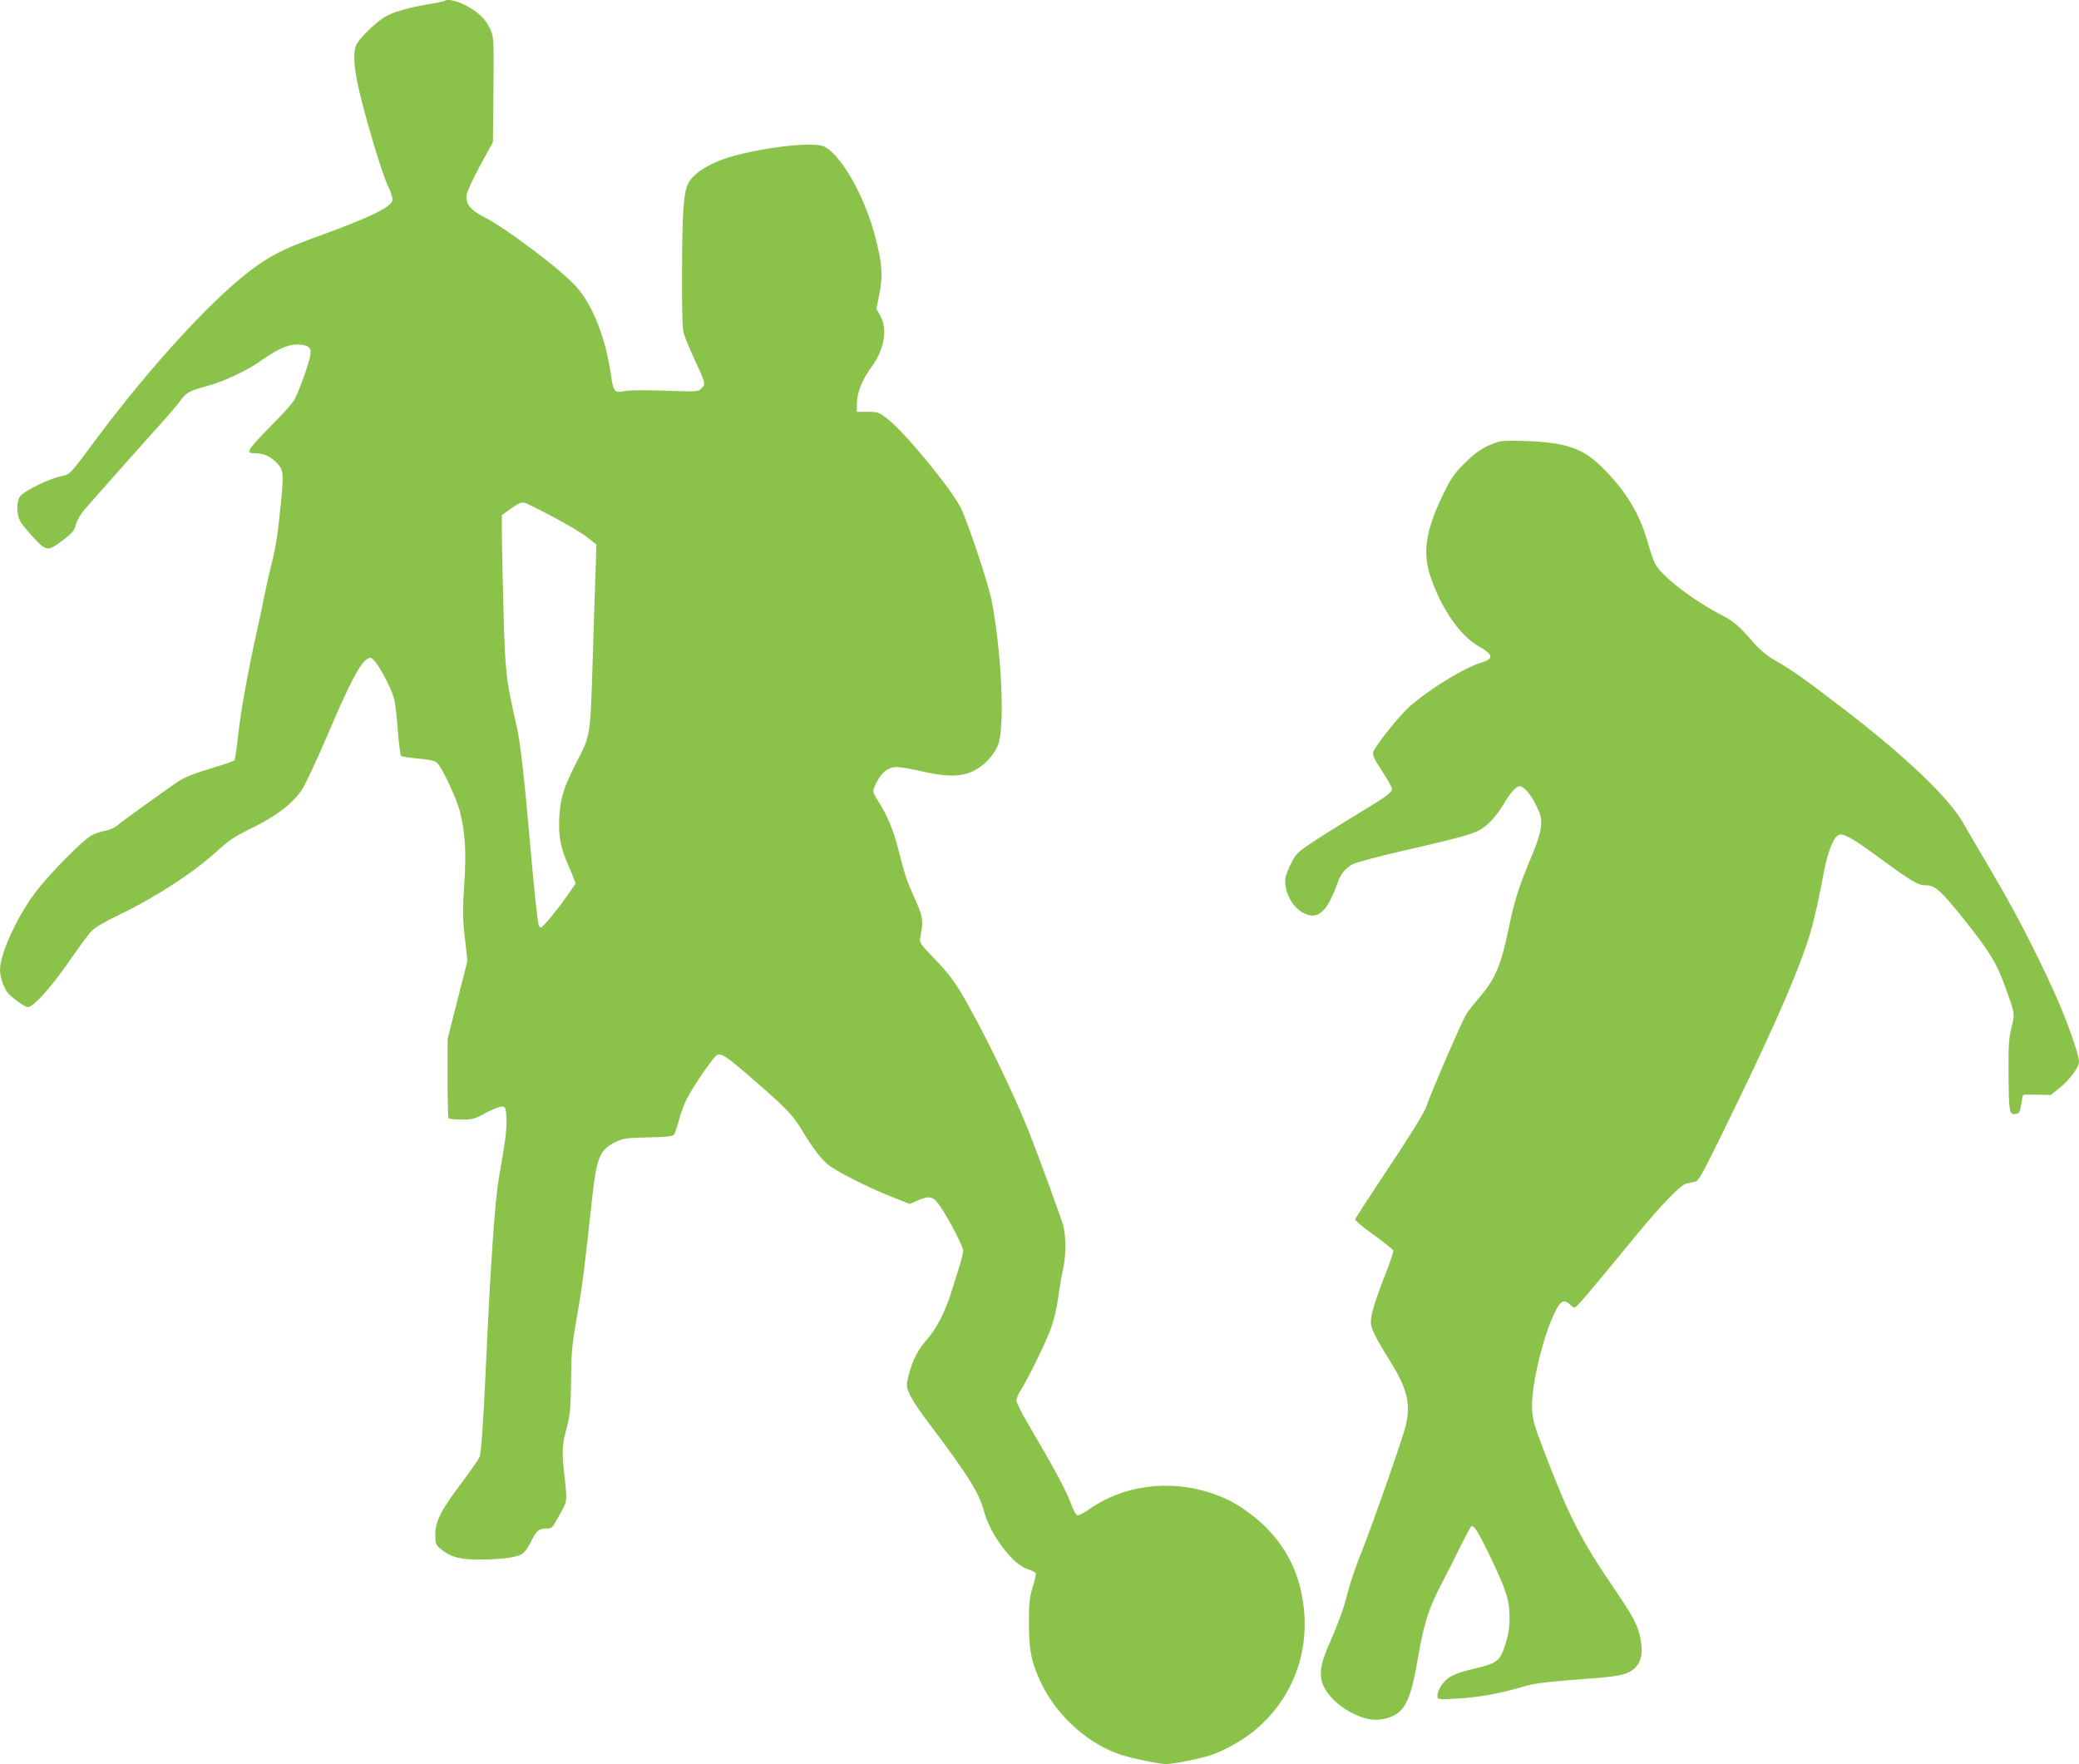 <?xml version="1.0" standalone="no"?>
<!DOCTYPE svg PUBLIC "-//W3C//DTD SVG 20010904//EN"
 "http://www.w3.org/TR/2001/REC-SVG-20010904/DTD/svg10.dtd">
<svg version="1.0" xmlns="http://www.w3.org/2000/svg"
 width="1280pt" height="1086pt" viewBox="0 0 1280 1086"
 preserveAspectRatio="xMidYMid meet">
<g transform="translate(0,1086) scale(0.1,-0.1)"
fill="#8bc34a" stroke="none">
<path d="M2738 10855 c-2 -3 -47 -12 -99 -21 -144 -25 -224 -49 -277 -83 -59
-38 -153 -131 -169 -168 -18 -41 -15 -123 7 -231 33 -161 146 -545 185 -628
22 -46 34 -86 31 -98 -10 -42 -143 -106 -431 -211 -213 -77 -287 -111 -395
-185 -243 -167 -645 -600 -999 -1075 -165 -222 -159 -215 -216 -227 -72 -14
-231 -93 -252 -124 -22 -34 -22 -109 1 -152 9 -18 48 -65 85 -104 79 -84 85
-84 183 -10 52 39 65 54 75 93 8 27 31 67 56 95 64 74 349 395 461 519 55 60
112 128 128 150 36 49 50 57 168 90 107 30 246 96 335 160 111 78 181 104 250
91 59 -11 61 -31 15 -169 -23 -67 -53 -142 -67 -167 -14 -25 -81 -99 -148
-165 -67 -67 -124 -131 -127 -143 -6 -20 -3 -22 34 -22 52 0 100 -23 138 -66
35 -40 37 -63 20 -234 -20 -201 -31 -276 -60 -390 -16 -63 -35 -151 -44 -195
-8 -45 -26 -132 -41 -195 -55 -243 -105 -521 -119 -659 -9 -79 -19 -148 -23
-152 -5 -5 -60 -24 -123 -43 -140 -42 -183 -60 -235 -95 -86 -59 -332 -236
-361 -261 -17 -15 -50 -30 -74 -34 -23 -3 -61 -16 -83 -27 -54 -27 -263 -238
-350 -354 -113 -150 -217 -378 -217 -475 0 -49 25 -118 53 -148 28 -30 102
-82 117 -82 38 0 149 126 279 315 46 66 97 135 114 153 20 21 86 60 172 101
232 112 459 261 609 398 64 59 103 85 210 137 149 73 249 150 306 236 20 30
92 184 159 341 151 355 215 469 262 469 30 0 132 -184 149 -267 5 -27 14 -111
20 -188 6 -77 15 -144 19 -148 5 -5 52 -12 106 -17 68 -6 102 -13 116 -26 29
-26 116 -210 139 -294 34 -130 42 -254 28 -459 -10 -159 -10 -202 4 -325 l16
-141 -61 -240 -61 -240 0 -242 c-1 -133 2 -244 6 -248 4 -4 40 -7 81 -7 68 0
80 3 150 42 44 23 86 40 99 38 21 -3 23 -9 26 -73 3 -67 -5 -129 -47 -370 -24
-138 -52 -544 -81 -1190 -15 -321 -27 -497 -38 -526 -6 -13 -55 -85 -111 -159
-127 -168 -161 -236 -161 -318 0 -57 2 -62 35 -89 60 -50 124 -66 249 -64 131
2 219 14 252 36 13 8 36 39 50 68 37 74 51 87 95 87 35 0 39 3 69 58 67 119
63 96 45 268 -17 163 -16 181 18 309 17 66 21 114 23 275 1 174 5 217 37 400
33 186 46 293 93 725 26 247 48 299 143 344 51 24 69 26 203 29 104 2 150 7
157 16 6 7 20 48 31 90 11 43 34 105 52 138 43 81 158 248 181 262 27 17 64
-9 256 -177 181 -158 215 -195 276 -297 57 -95 109 -163 152 -199 50 -41 238
-137 386 -196 l118 -47 50 22 c75 32 97 25 140 -40 58 -87 139 -244 139 -270
0 -12 -11 -57 -24 -99 -13 -42 -36 -113 -50 -159 -39 -123 -91 -224 -157 -298
-57 -65 -92 -142 -114 -252 -10 -47 25 -110 152 -278 218 -289 292 -407 319
-510 38 -149 179 -337 273 -365 24 -7 45 -18 48 -25 2 -6 -6 -45 -19 -85 -20
-64 -23 -95 -23 -224 0 -173 17 -249 84 -384 99 -195 289 -362 486 -425 74
-23 233 -56 274 -56 45 0 210 33 276 55 85 29 201 94 272 154 263 220 365 559
272 900 -43 158 -140 304 -274 410 -98 78 -163 114 -270 150 -261 86 -544 47
-758 -106 -27 -19 -56 -33 -64 -31 -9 2 -26 34 -42 78 -26 73 -109 226 -259
480 -41 69 -74 135 -74 148 0 12 11 40 25 61 39 59 146 276 183 371 21 55 38
126 49 200 8 62 22 142 30 177 19 80 19 202 1 268 -13 47 -138 391 -208 570
-94 240 -298 659 -424 869 -41 69 -89 130 -157 200 -89 92 -97 104 -92 131 21
104 19 127 -25 225 -58 130 -67 156 -105 305 -34 135 -70 222 -129 314 -28 43
-33 58 -26 77 32 82 72 123 127 131 23 3 82 -6 153 -22 161 -39 257 -39 332
-2 65 32 122 90 151 156 45 103 26 562 -38 896 -20 101 -143 471 -189 567 -57
117 -349 472 -455 552 -51 38 -59 41 -120 41 l-66 0 1 56 c1 64 34 144 90 220
78 107 100 230 55 313 l-25 44 19 96 c21 115 17 177 -24 339 -64 252 -207 508
-315 564 -58 30 -321 4 -544 -53 -154 -40 -269 -110 -299 -182 -25 -59 -32
-175 -34 -524 -1 -242 2 -356 10 -388 7 -25 36 -97 66 -160 70 -152 71 -154
44 -181 -21 -21 -25 -21 -228 -14 -125 4 -223 3 -249 -3 -58 -13 -66 -3 -81
103 -31 221 -112 427 -211 538 -100 111 -436 364 -577 435 -77 39 -107 79
-100 132 3 21 40 102 83 181 l79 144 3 322 c3 312 2 324 -19 373 -26 60 -77
109 -158 150 -55 27 -109 38 -123 25z m669 -3178 c85 -45 179 -101 209 -125
l56 -44 -6 -186 c-4 -103 -11 -340 -17 -527 -14 -462 -14 -462 -93 -615 -83
-160 -105 -229 -112 -343 -7 -106 4 -181 41 -270 15 -34 34 -81 43 -104 l16
-42 -49 -71 c-62 -89 -153 -200 -165 -200 -5 0 -11 8 -14 18 -8 24 -31 252
-56 537 -31 360 -58 598 -80 689 -64 275 -70 330 -80 704 -5 196 -10 410 -10
474 l0 117 57 41 c43 31 64 39 82 35 13 -3 93 -43 178 -88z"/>
<path d="M9215 8137 c-79 -27 -131 -61 -202 -133 -60 -60 -82 -92 -127 -186
-107 -219 -129 -357 -80 -504 66 -198 182 -367 297 -432 93 -53 97 -77 15
-102 -105 -31 -330 -170 -445 -275 -64 -58 -206 -237 -218 -274 -4 -15 2 -35
20 -64 14 -23 42 -67 61 -97 19 -30 34 -60 34 -67 0 -22 -42 -52 -205 -150
-88 -53 -210 -129 -271 -169 -99 -65 -113 -78 -141 -131 -17 -32 -34 -74 -38
-94 -14 -78 37 -181 109 -219 88 -47 146 3 210 182 22 61 49 94 97 119 22 11
157 47 301 80 317 72 421 100 474 127 50 25 110 90 152 163 35 61 77 109 97
109 27 0 66 -45 101 -115 33 -67 36 -80 31 -133 -3 -40 -22 -100 -57 -183 -76
-179 -107 -275 -140 -439 -50 -238 -83 -317 -188 -438 -27 -32 -61 -75 -75
-97 -26 -41 -214 -475 -248 -574 -12 -32 -101 -178 -225 -363 -113 -170 -208
-316 -210 -323 -3 -8 39 -44 112 -96 64 -46 119 -90 122 -97 2 -7 -18 -71 -46
-140 -63 -159 -92 -254 -92 -301 0 -39 27 -93 125 -251 100 -162 121 -254 90
-385 -18 -79 -200 -597 -274 -784 -32 -80 -69 -186 -81 -236 -25 -101 -59
-196 -119 -332 -70 -160 -66 -233 20 -327 58 -64 160 -120 238 -131 71 -10
150 15 189 59 44 51 69 127 102 319 38 219 66 306 152 470 38 72 91 178 118
234 28 56 54 104 59 107 15 10 47 -43 116 -187 98 -205 118 -267 119 -367 1
-66 -5 -104 -25 -170 -32 -104 -51 -119 -182 -150 -109 -26 -153 -43 -185 -73
-30 -28 -52 -69 -52 -98 0 -22 1 -22 118 -16 125 6 266 31 400 71 80 24 144
32 465 56 152 12 204 27 242 71 32 39 40 89 26 167 -16 85 -43 137 -166 317
-204 300 -274 437 -432 850 -56 146 -66 181 -70 250 -11 187 125 653 193 663
11 2 28 -6 39 -18 10 -11 23 -20 29 -20 12 0 88 90 368 431 165 201 286 326
322 333 14 4 38 8 52 11 22 5 44 44 173 308 272 554 429 905 511 1144 38 109
66 226 110 458 23 119 57 207 87 223 29 16 79 -11 251 -137 208 -152 240 -171
291 -171 54 0 92 -34 229 -205 156 -195 205 -274 252 -405 67 -185 66 -177 44
-266 -16 -66 -19 -113 -18 -280 2 -240 4 -256 42 -252 24 3 28 8 36 58 5 30
10 57 12 59 2 2 41 3 87 2 l83 -2 52 41 c63 51 122 129 122 164 0 45 -75 256
-149 420 -120 265 -242 500 -382 738 -74 125 -156 267 -184 315 -87 153 -357
410 -741 704 -243 186 -306 231 -421 297 -46 27 -90 64 -125 104 -91 105 -122
132 -199 172 -178 92 -371 241 -409 316 -10 20 -31 79 -45 131 -49 176 -137
320 -281 462 -118 117 -222 153 -469 162 -103 4 -151 2 -180 -8z"/>
</g>
</svg>
